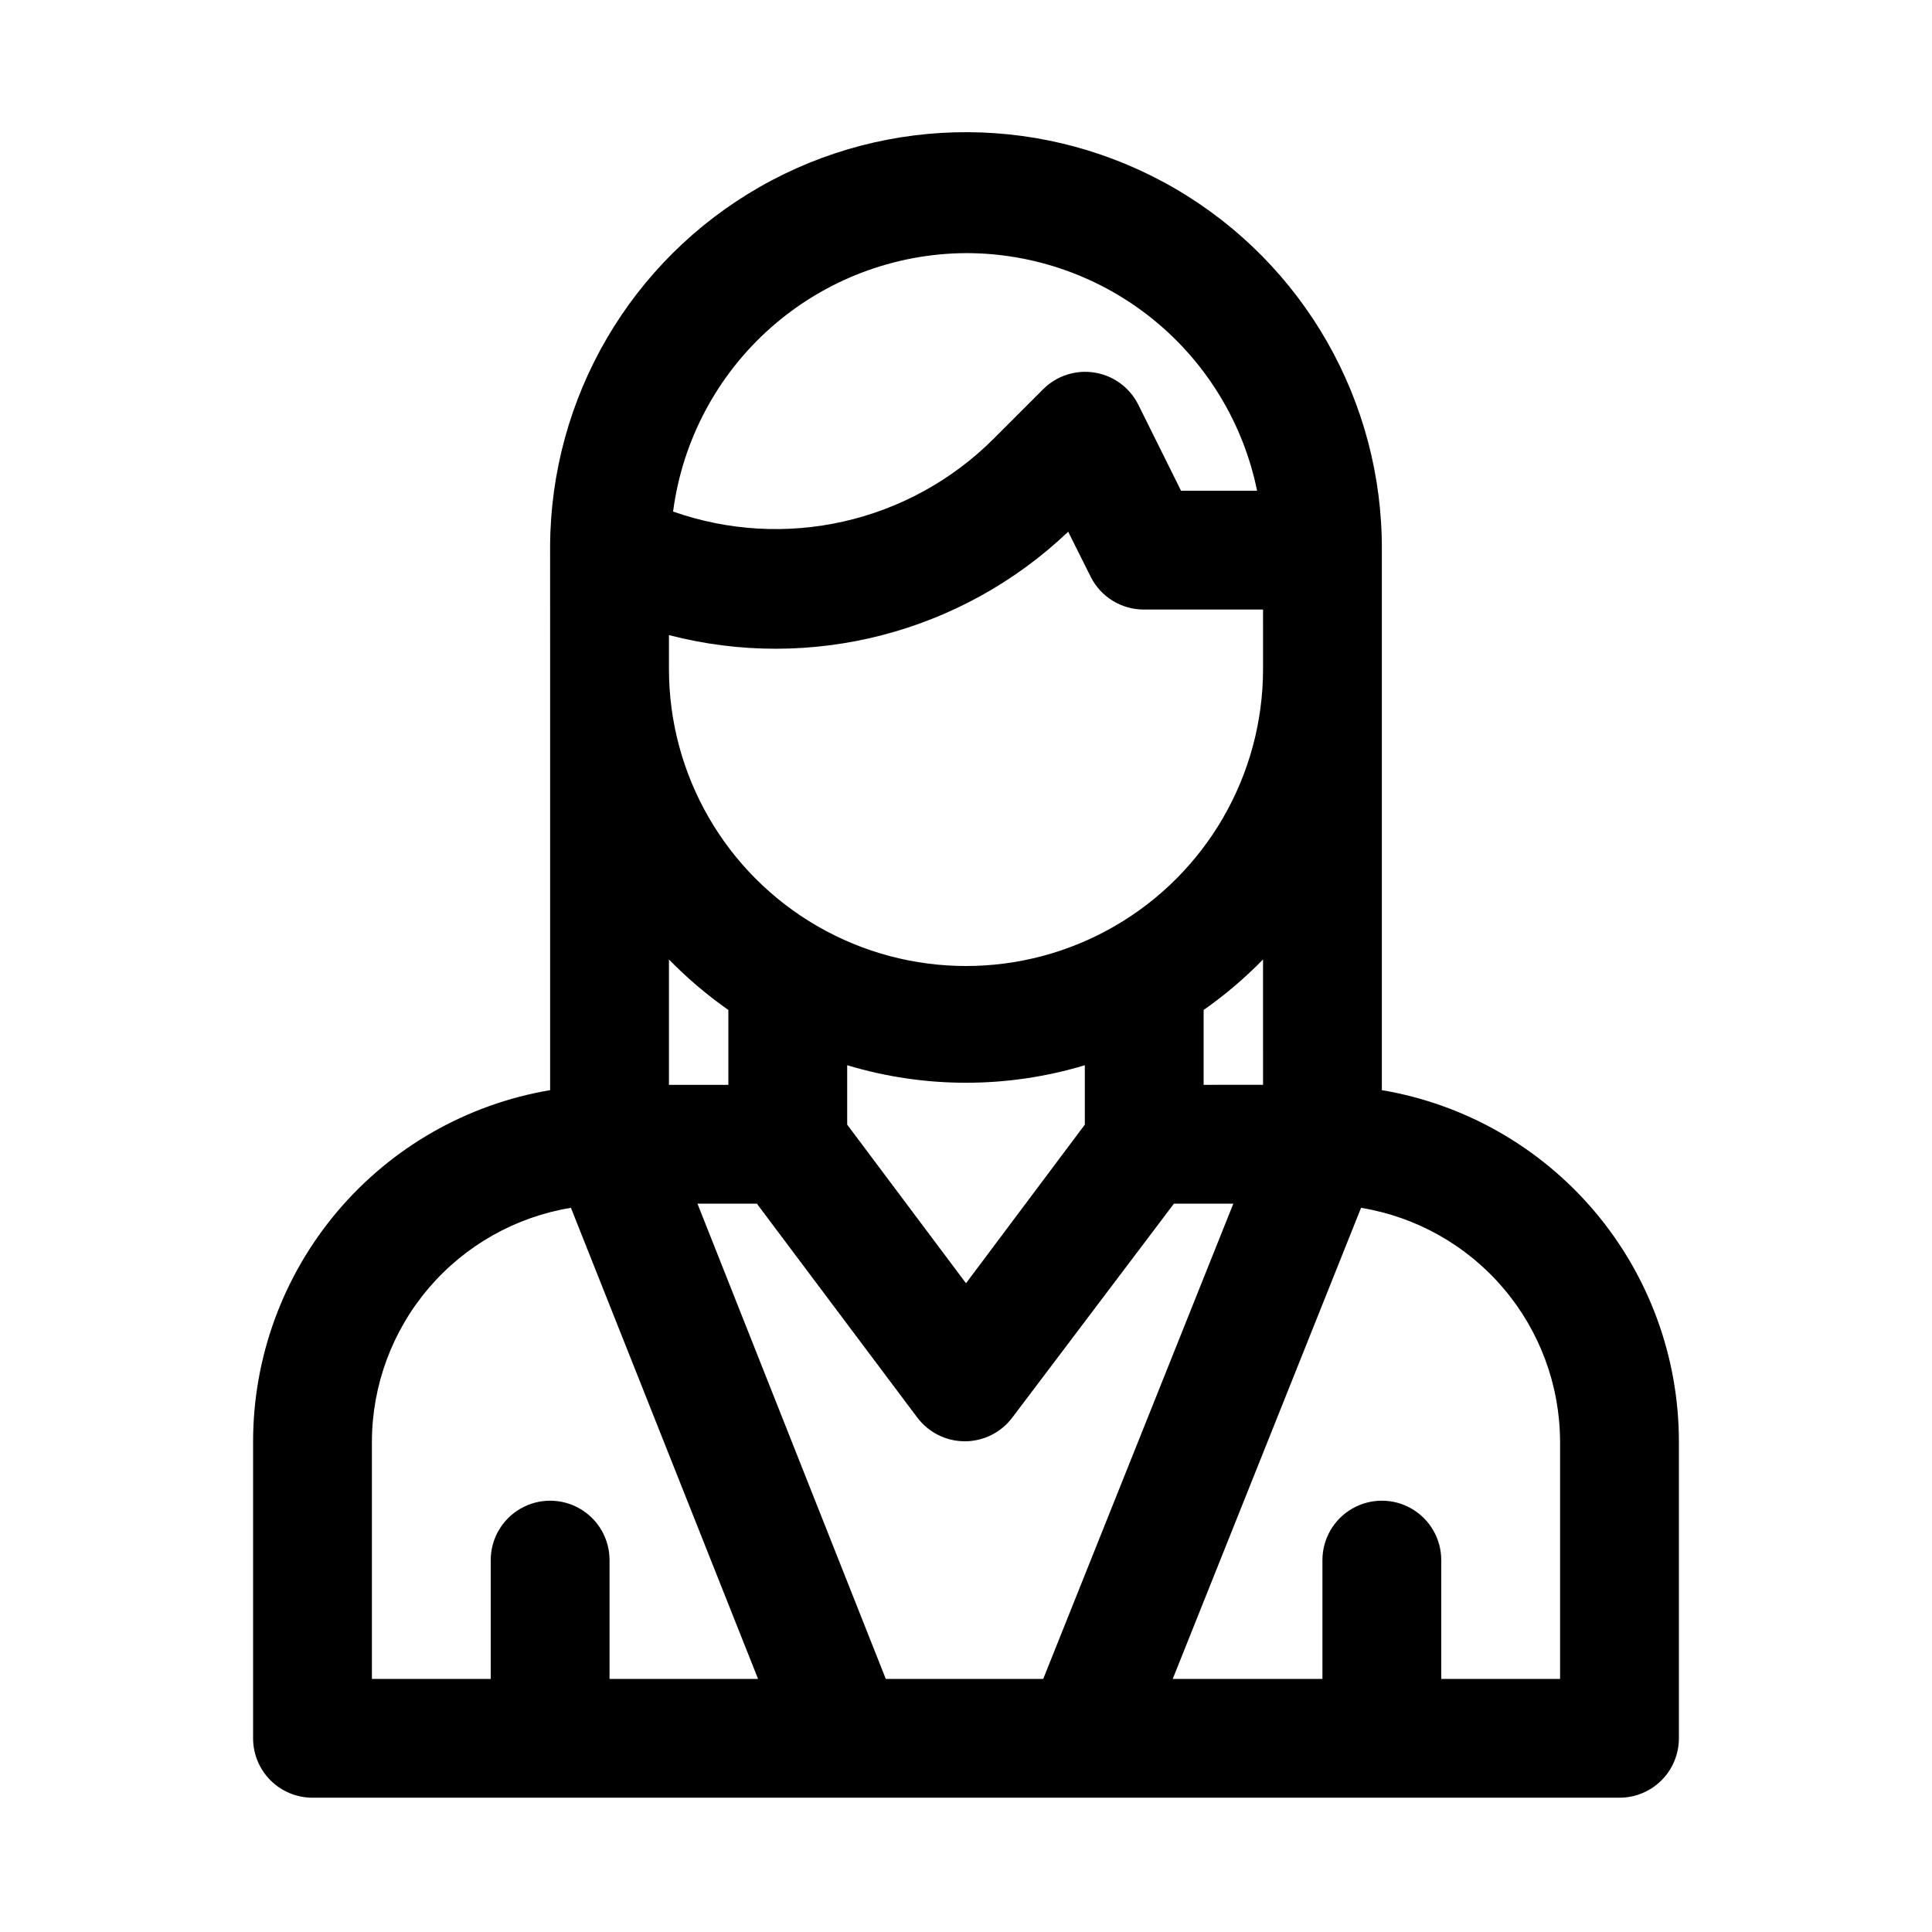 <?xml version="1.0" encoding="UTF-8"?>
<!-- Uploaded to: ICON Repo, www.svgrepo.com, Generator: ICON Repo Mixer Tools -->
<svg fill="#000000" width="800px" height="800px" version="1.1" viewBox="144 144 512 512" xmlns="http://www.w3.org/2000/svg">
 <path d="m289.79 321.28v111.62c-21.996 3.719-41.965 15.102-56.371 32.133-14.41 17.027-22.324 38.609-22.348 60.914v78.723c0 4.176 1.66 8.18 4.609 11.133 2.953 2.953 6.957 4.609 11.133 4.609h346.37c4.176 0 8.18-1.656 11.133-4.609 2.953-2.953 4.609-6.957 4.609-11.133v-78.723c-0.02-22.305-7.938-43.887-22.344-60.914-14.41-17.031-34.379-28.414-56.375-32.133v-143.11c0.195-39.371-20.629-75.859-54.629-95.719-34-19.855-76.008-20.066-110.21-0.551-34.195 19.516-55.383 55.793-55.582 95.168v1.102zm188.93 0c0 28.125-15.004 54.113-39.359 68.176s-54.363 14.062-78.723 0c-24.355-14.062-39.359-40.051-39.359-68.176v-8.973c37.633 9.781 77.645-0.582 105.8-27.395l5.984 11.965c1.32 2.621 3.344 4.82 5.848 6.352 2.504 1.527 5.387 2.328 8.32 2.309h31.488zm-99.977 267.65-49.91-125.95h15.742l42.508 56.68h0.008c2.973 3.965 7.637 6.297 12.594 6.297 4.957 0 9.621-2.332 12.594-6.297l42.824-56.676h15.742l-50.383 125.95zm52.746-146.89-31.488 42.035-31.488-42.035v-15.742c20.535 6.188 42.438 6.188 62.977 0zm-94.465-30.387v19.84h-15.746v-33.223c4.82 4.941 10.094 9.422 15.746 13.383zm-94.465 114.3c0.062-14.883 5.394-29.262 15.047-40.586 9.656-11.328 23.012-18.867 37.695-21.285l49.594 124.85h-39.359v-31.488c0-5.625-3-10.82-7.871-13.633-4.875-2.812-10.875-2.812-15.746 0-4.871 2.812-7.871 8.008-7.871 13.633v31.488h-31.488zm314.88 0v62.977h-31.492v-31.488c0-5.625-3-10.82-7.871-13.633s-10.871-2.812-15.742 0c-4.871 2.812-7.875 8.008-7.875 13.633v31.488h-39.672l49.91-124.85-0.004 0.004c14.688 2.418 28.039 9.957 37.695 21.285 9.652 11.324 14.984 25.703 15.047 40.586zm-78.719-94.465-15.746 0.004v-19.84c5.652-3.961 10.922-8.441 15.742-13.383zm-78.723-220.41c18.145-0.004 35.738 6.262 49.797 17.738 14.055 11.477 23.719 27.457 27.348 45.238h-20.152l-11.336-22.828c-2.266-4.519-6.562-7.676-11.551-8.484-4.988-0.812-10.062 0.82-13.641 4.391l-13.227 13.227 0.004-0.004c-10.902 10.871-24.648 18.441-39.664 21.84-15.012 3.398-30.68 2.484-45.199-2.633 2.477-18.867 11.699-36.203 25.973-48.793 14.27-12.59 32.617-19.586 51.648-19.691z"/>
</svg>